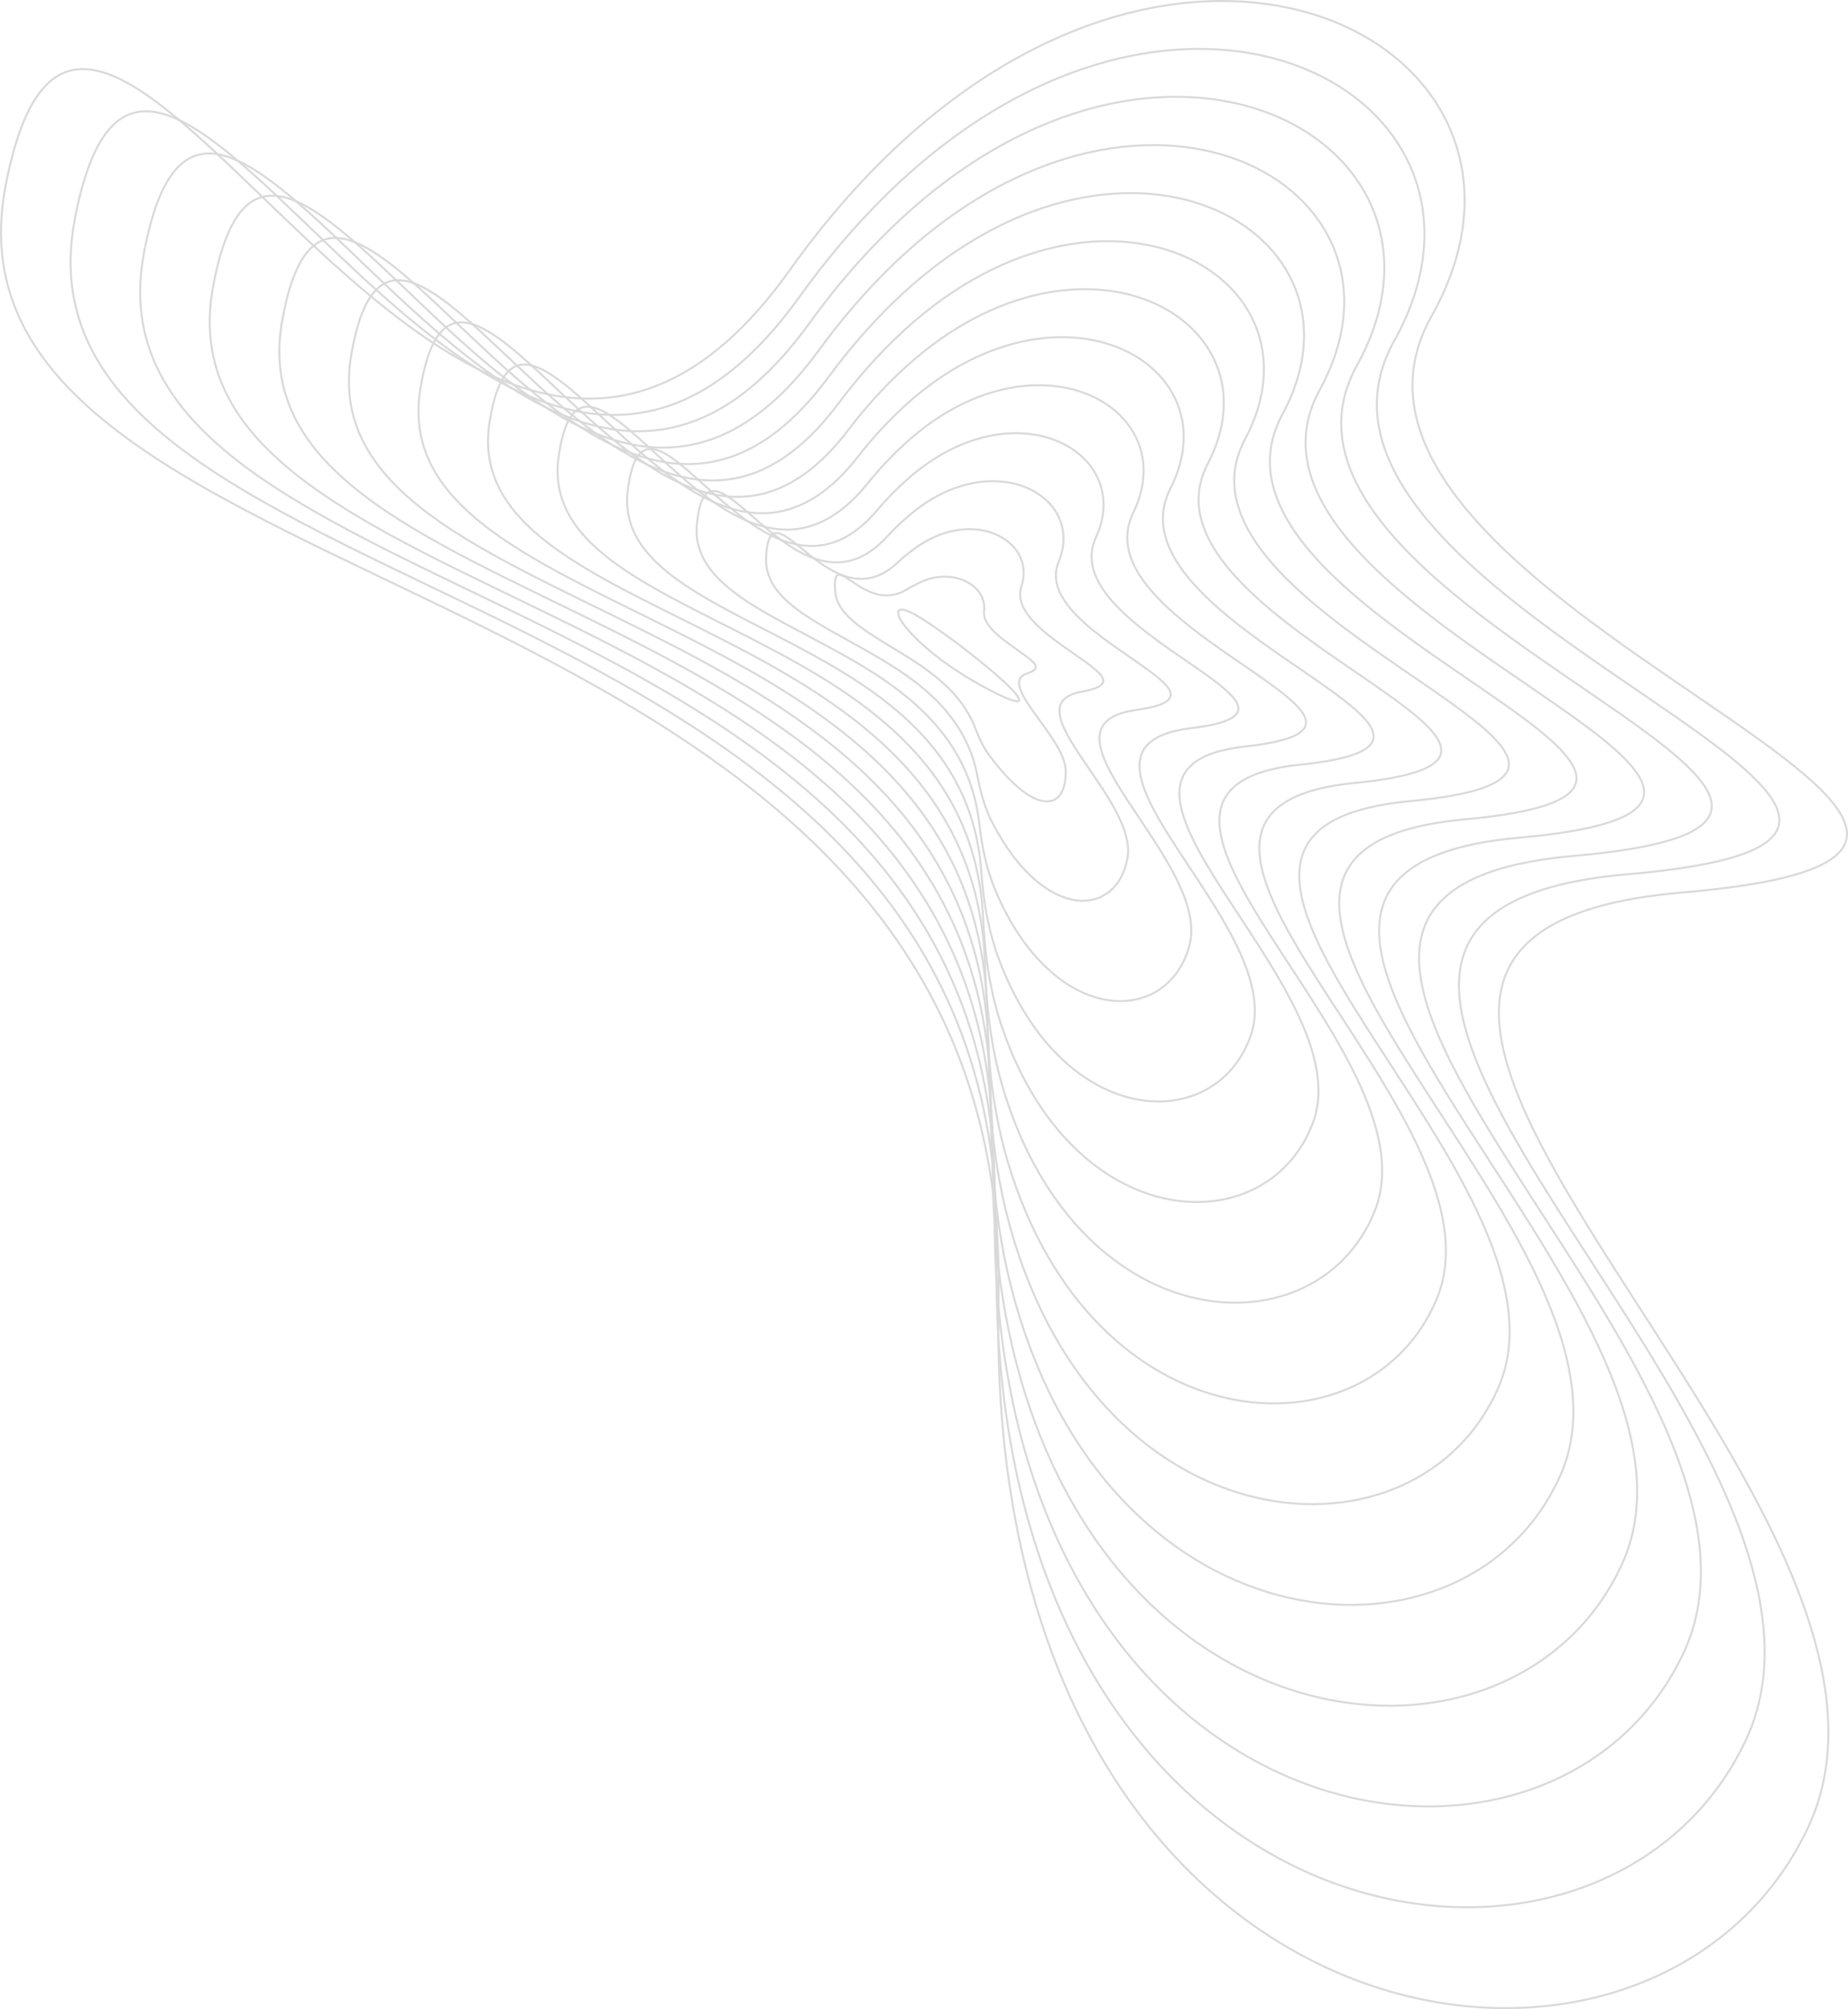<?xml version="1.0" encoding="UTF-8"?>
<svg id="_レイヤー_2" data-name="レイヤー 2" xmlns="http://www.w3.org/2000/svg" viewBox="0 0 921 1001">
  <defs>
    <style>
      .cls-1 {
        fill: none;
        stroke: #000;
        stroke-miterlimit: 10;
      }

      .cls-2 {
        opacity: .15;
      }
    </style>
  </defs>
  <g id="bg">
    <g class="cls-2">
      <path class="cls-1" d="M838.3,444.68c266.01-22.72-205.83-143.08-124.87-287.11,80.96-144.02-153.86-255.73-319.91-22.88C227.48,367.55,45.71-127.4,2.89,92.02c-42.81,219.41,502.8,178.41,494.76,555.1-8.03,376.68,323.61,430.25,403.11,264.13,79.51-166.13-328.47-443.84-62.47-466.56Z"/>
      <path class="cls-1" d="M37.34,108.9c39.09-203.1,207.02,253.52,361.08,39.03,13.49-18.81,27.47-35.18,41.7-49.29,147.79-147.06,322.56-50.37,254.73,71.18-43.67,78.23,88.65,148.94,155.65,198.28,47.04,34.65,61.83,58.74-39.4,67.48-245.09,21.33,131.58,277.87,58.86,431.68-63.2,133.67-301.69,114.55-360.52-121.06-8.89-35.85-13.56-76.7-12.74-122.76,2.88-163.2-106.27-241.83-219.12-300.18C149.44,257,16.56,216.87,37.34,108.9Z"/>
      <path class="cls-1" d="M71.78,125.78c35.37-186.79,189.45,231.51,331.52,35.38,12.42-17.21,25.3-32.18,38.41-45.08,135.79-134.61,296.36-45.72,234.56,65.97-39.8,71.88,81.74,136.88,143.39,182.29,43.25,31.85,56.92,54.03-35.76,62.14-224.18,19.94,121.19,255.31,55.26,396.8-57.4,123.18-275.51,106.21-331.19-110.69-8.34-32.97-12.8-70.51-12.22-112.83,2.01-149.98-98.6-222.43-202.5-276.27-118.04-61.2-240.27-98.41-221.46-197.71Z"/>
      <path class="cls-1" d="M106.23,142.67c31.66-170.48,171.88,209.5,301.96,31.74,11.35-15.61,23.16-29.14,35.11-40.86,124.16-121.77,270.15-41.08,214.39,60.76-35.93,65.53,74.82,124.81,131.13,166.3,39.45,29.06,52.01,49.32-32.12,56.79-203.26,18.55,110.79,232.76,51.65,361.93-51.6,112.7-249.9,98.03-301.86-100.31-7.87-30.05-12.04-64.32-11.71-102.91,1.13-136.75-90.93-203.03-185.88-252.37-107.94-56.14-219.51-90.43-202.68-181.06Z"/>
      <path class="cls-1" d="M140.67,159.55c27.94-154.17,154.66,187.74,272.4,28.09,10.32-13.99,21-26.13,31.81-36.65,112.28-109.19,243.95-36.44,194.21,55.54-32.05,59.18,67.91,112.75,118.87,150.3,35.65,26.26,47.09,44.61-28.47,51.45-182.34,17.16,100.4,210.21,48.05,327.05-45.81,102.22-223.91,89.76-272.52-89.94-7.35-27.16-11.28-58.13-11.19-92.98.25-123.52-83.26-183.63-169.25-228.47-97.83-51.08-198.75-82.44-183.9-164.41Z"/>
      <path class="cls-1" d="M175.12,176.44c24.22-137.86,137.18,165.8,242.84,24.45,9.26-12.38,18.84-23.12,28.52-32.43,100.4-96.61,217.74-31.79,174.04,50.33-28.18,52.83,60.99,100.68,106.61,134.31,31.85,23.47,42.17,39.73-24.83,46.11-161.47,15.36,90.01,187.67,44.44,292.17-40.01,91.76-197.91,81.48-243.19-79.57-6.82-24.26-10.52-51.94-10.67-83.05-.63-110.29-75.59-164.23-152.63-204.57-87.73-46.01-177.99-74.46-165.12-147.75Z"/>
      <path class="cls-1" d="M209.56,193.32c20.5-121.54,119.69,143.86,213.29,20.8,8.2-10.78,16.68-20.1,25.22-28.21,88.51-84.02,191.54-27.15,153.87,45.12-24.31,46.48,54.08,88.62,94.35,118.31,28.05,20.67,37.25,34.99-21.19,40.76-140.56,13.88,79.63,165.15,40.83,257.3-34.23,81.31-171.9,73.21-213.86-69.19-6.29-21.36-9.76-45.75-10.16-73.12-1.51-97.06-67.92-144.83-136.01-180.66-77.63-40.95-157.23-66.48-146.34-131.1Z"/>
      <path class="cls-1" d="M244.01,210.2c16.78-105.23,102.2,121.92,183.73,17.15,7.14-9.17,14.51-17.09,21.92-24,76.62-71.44,165.33-22.51,133.69,39.91-20.44,40.13,47.16,76.56,82.09,102.32,24.25,17.88,32.34,30.24-17.55,35.42-119.66,12.41,69.24,142.64,37.23,222.42-28.44,70.88-145.88,64.95-184.52-58.82-5.77-18.47-9-39.55-9.64-63.19-2.39-83.83-60.25-125.43-119.39-156.76-67.53-35.89-136.47-58.5-127.56-114.45Z"/>
      <path class="cls-1" d="M278.45,227.09c13.06-88.92,84.71,99.99,154.17,13.51,6.08-7.56,12.35-14.08,18.63-19.78,64.73-58.85,139.13-17.87,113.52,34.7-16.56,33.78,40.25,64.49,69.82,86.32,20.45,15.08,27.42,25.5-13.9,30.07-98.76,10.93,58.87,120.16,33.62,187.54-22.67,60.48-119.84,56.7-155.19-48.44-5.23-15.57-8.24-33.36-9.12-53.27-3.27-70.6-52.59-106.03-102.77-132.86-57.42-30.82-115.72-50.51-108.78-97.79Z"/>
      <path class="cls-1" d="M312.9,243.97c9.34-72.61,67.21,78.06,124.61,9.86,5.01-5.96,10.19-11.06,15.33-15.57,52.82-46.26,112.92-13.22,93.35,29.49-12.69,27.43,33.33,52.43,57.56,70.33,16.65,12.29,22.5,20.75-10.26,24.73-77.86,9.46,48.53,97.74,30.02,152.66-16.9,50.14-93.78,48.47-125.86-38.07-4.7-12.67-7.48-27.17-8.61-43.34-4.14-57.37-44.92-86.63-86.15-108.96-47.32-25.76-94.96-42.53-90-81.14Z"/>
      <path class="cls-1" d="M347.34,260.85c5.62-56.3,49.69,56.15,95.05,6.21,3.95-4.35,8.02-8.04,12.03-11.35,40.88-33.67,86.8-8.55,73.17,24.28-8.76,21.1,26.42,40.36,45.3,54.34,12.85,9.5,17.58,16-6.62,19.39-56.98,7.97,38.23,75.4,26.41,117.79-11.13,39.91-67.66,40.25-96.52-27.69-4.15-9.77-6.72-20.98-8.09-33.41-5.02-44.14-37.25-67.23-69.53-85.05-37.22-20.7-74.2-34.55-71.22-64.49Z"/>
      <path class="cls-1" d="M381.79,277.74c1.9-39.99,32.12,34.26,65.5,2.57,2.88-2.74,5.84-5.02,8.74-7.13,28.88-21.07,60.61-3.91,53,19.07-4.88,14.75,19.5,28.3,33.04,38.34,9.05,6.7,12.65,11.24-2.97,14.04-36.12,6.48,28.1,53.26,22.81,82.91s-41.42,32.05-67.19-17.32c-3.58-6.86-5.94-14.79-7.57-23.48-5.82-30.93-29.58-47.83-52.91-61.15-27.11-15.63-53.44-26.57-52.44-47.84Z"/>
      <path class="cls-1" d="M416.23,294.62c-1.82-23.68,14.37,12.42,35.94-1.08,1.8-1.13,3.65-2,5.44-2.92,16.64-8.53,34.4.72,32.83,13.86-1.01,8.39,12.59,16.24,20.78,22.35,5.25,3.91,7.66,6.44.67,8.7-15.41,4.97,18.59,31.53,19.2,48.03.75,20.4-14.88,23.8-37.86-6.94-2.97-3.97-5.18-8.61-7.06-13.56-6.71-17.71-21.94-28.39-36.28-37.25-17.04-10.52-32.68-18.58-33.66-31.18Z"/>
      <path class="cls-1" d="M459.2,308.08c6.03,3.8,13.71,9.27,21.17,15s14.72,11.7,19.91,16.51c10.37,9.61,12.48,14.55-8.52,3.43-10.5-5.56-19.3-11.47-26.2-16.98-6.91-5.5-11.92-10.6-14.88-14.53-5.9-7.85-3.54-11.03,8.52-3.43Z"/>
    </g>
  </g>
</svg>